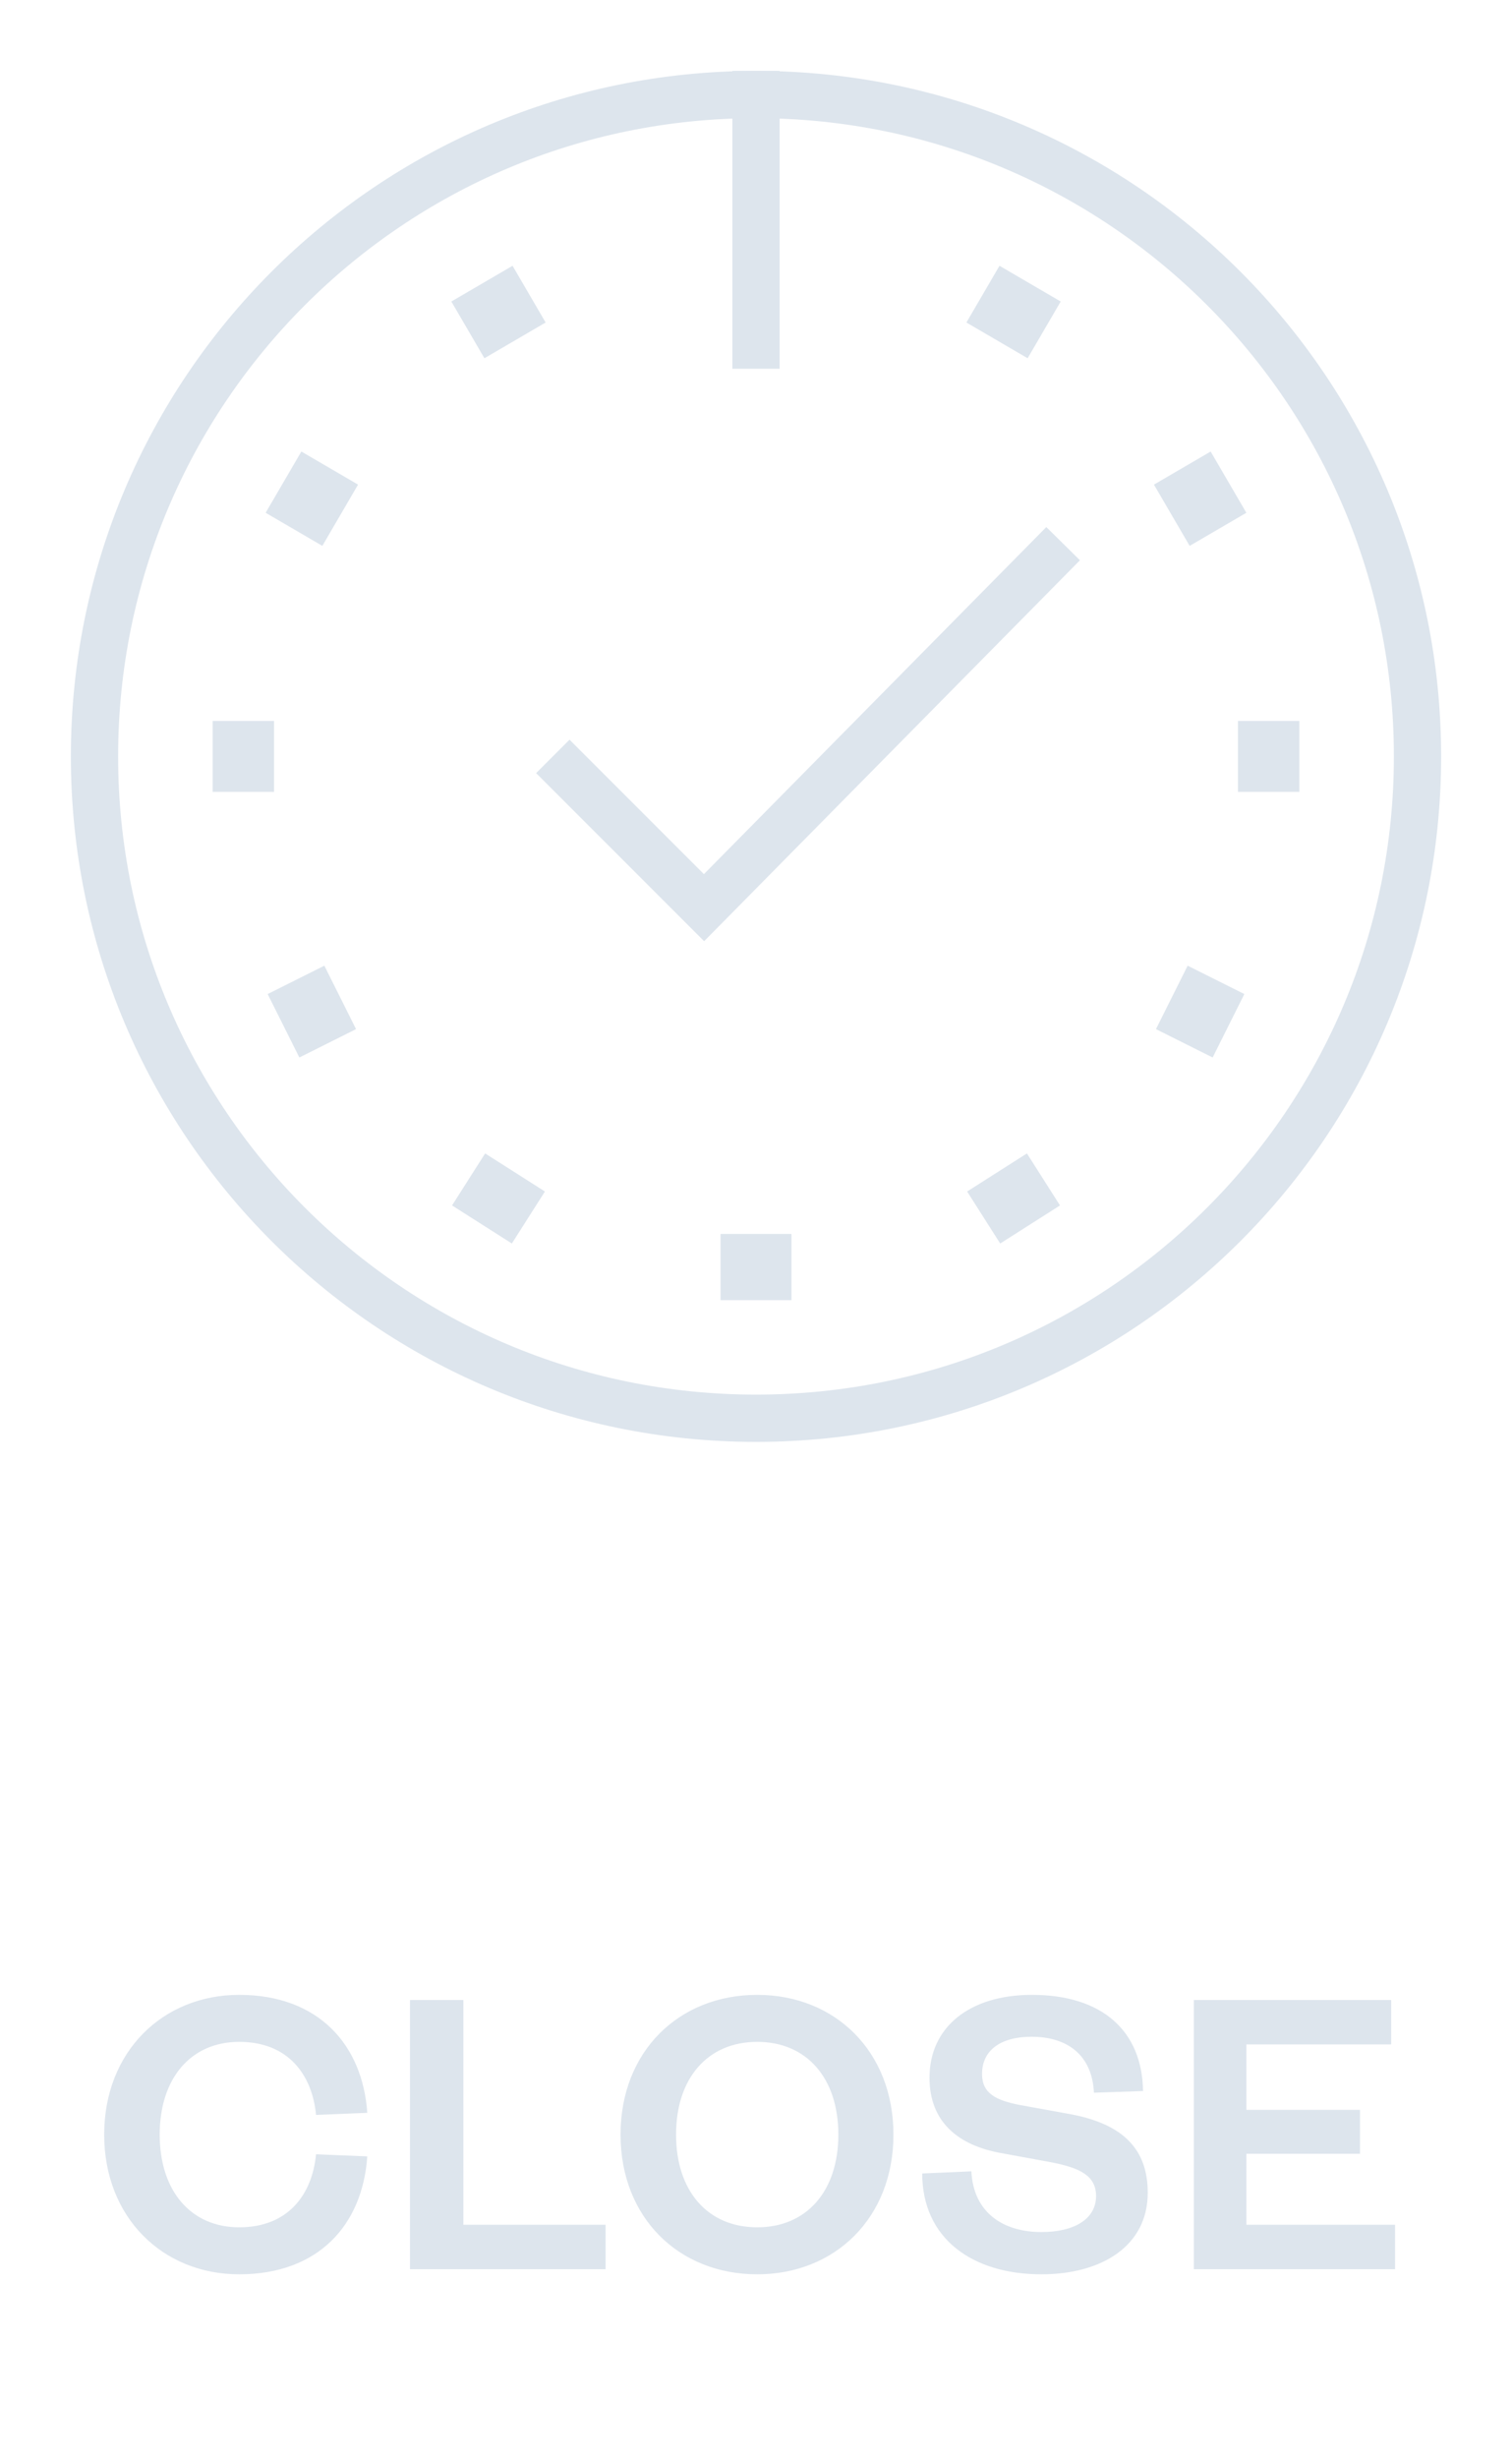<svg width="32" height="52" viewBox="0 0 32 52" fill="none" xmlns="http://www.w3.org/2000/svg">
<g clip-path="url(#clip0_95_443)">
<path d="M16 30C23.732 30 30 23.732 30 16C30 8.268 23.732 2 16 2C8.268 2 2 8.268 2 16C2 23.732 8.268 30 16 30Z" stroke="#DDE5ED" stroke-miterlimit="10"/>
<path d="M16 7.8V1.5" stroke="#DDE5ED" stroke-miterlimit="10"/>
<path d="M27.5 16H26.2" stroke="#DDE5ED" stroke-width="1.5" stroke-miterlimit="10"/>
<path d="M5.8 16H4.5" stroke="#DDE5ED" stroke-width="1.5" stroke-miterlimit="10"/>
<path d="M26 10.199L24.8 10.899" stroke="#DDE5ED" stroke-width="1.5" stroke-miterlimit="10"/>
<path d="M7.2 21.098L6 21.698" stroke="#DDE5ED" stroke-width="1.5" stroke-miterlimit="10"/>
<path d="M21.801 6L21.101 7.2" stroke="#DDE5ED" stroke-width="1.5" stroke-miterlimit="10"/>
<path d="M10.9 24.801L10.2 25.901" stroke="#DDE5ED" stroke-width="1.5" stroke-miterlimit="10"/>
<path d="M16 26.102V27.502" stroke="#DDE5ED" stroke-width="1.5" stroke-miterlimit="10"/>
<path d="M10.2 6L10.9 7.2" stroke="#DDE5ED" stroke-width="1.5" stroke-miterlimit="10"/>
<path d="M21.101 24.801L21.801 25.901" stroke="#DDE5ED" stroke-width="1.5" stroke-miterlimit="10"/>
<path d="M6 10.199L7.2 10.899" stroke="#DDE5ED" stroke-width="1.5" stroke-miterlimit="10"/>
<path d="M24.8 21.098L26 21.698" stroke="#DDE5ED" stroke-width="1.5" stroke-miterlimit="10"/>
<path d="M22.5 11.5L14.9 19.2L11.7 16" stroke="#DDE5ED" stroke-miterlimit="10"/>
</g>
<path d="M2.205 45.153C2.205 43.399 3.444 42.197 5.062 42.197C6.743 42.197 7.674 43.255 7.773 44.692L6.689 44.737C6.607 43.887 6.101 43.191 5.062 43.191C4.049 43.191 3.38 43.95 3.38 45.153C3.38 46.355 4.049 47.114 5.062 47.114C6.101 47.114 6.607 46.418 6.689 45.569L7.773 45.614C7.674 47.06 6.743 48.108 5.062 48.108C3.444 48.108 2.205 46.906 2.205 45.153ZM8.677 42.306H9.807V47.06H12.817V48H8.677V42.306ZM18.909 45.153C18.909 46.906 17.68 48.108 16.026 48.108C14.362 48.108 13.133 46.906 13.133 45.153C13.133 43.399 14.362 42.197 16.026 42.197C17.68 42.197 18.909 43.399 18.909 45.153ZM17.743 45.153C17.743 43.96 17.074 43.191 16.026 43.191C14.977 43.191 14.308 43.96 14.308 45.153C14.308 46.346 14.977 47.114 16.026 47.114C17.074 47.114 17.743 46.346 17.743 45.153ZM19.518 45.975L20.558 45.93C20.603 46.816 21.245 47.214 22.04 47.214C22.745 47.214 23.197 46.933 23.197 46.454C23.197 46.02 22.854 45.858 22.257 45.74L21.172 45.541C20.287 45.379 19.672 44.891 19.672 43.95C19.672 42.884 20.512 42.197 21.841 42.197C23.333 42.197 24.173 42.965 24.191 44.231L23.152 44.267C23.116 43.49 22.61 43.083 21.832 43.083C21.163 43.083 20.784 43.381 20.784 43.869C20.784 44.285 21.082 44.43 21.597 44.529L22.646 44.719C23.767 44.927 24.291 45.46 24.291 46.382C24.291 47.503 23.324 48.108 22.04 48.108C20.576 48.108 19.518 47.349 19.518 45.975ZM29.525 47.06V48H25.267V42.306H29.443V43.245H26.379V44.629H28.783V45.559H26.379V47.06H29.525Z" fill="#DDE5ED"/>
<defs>
<clipPath id="clip0_95_443">
<rect width="32" height="32" fill="white"/>
</clipPath>
</defs>
</svg>
